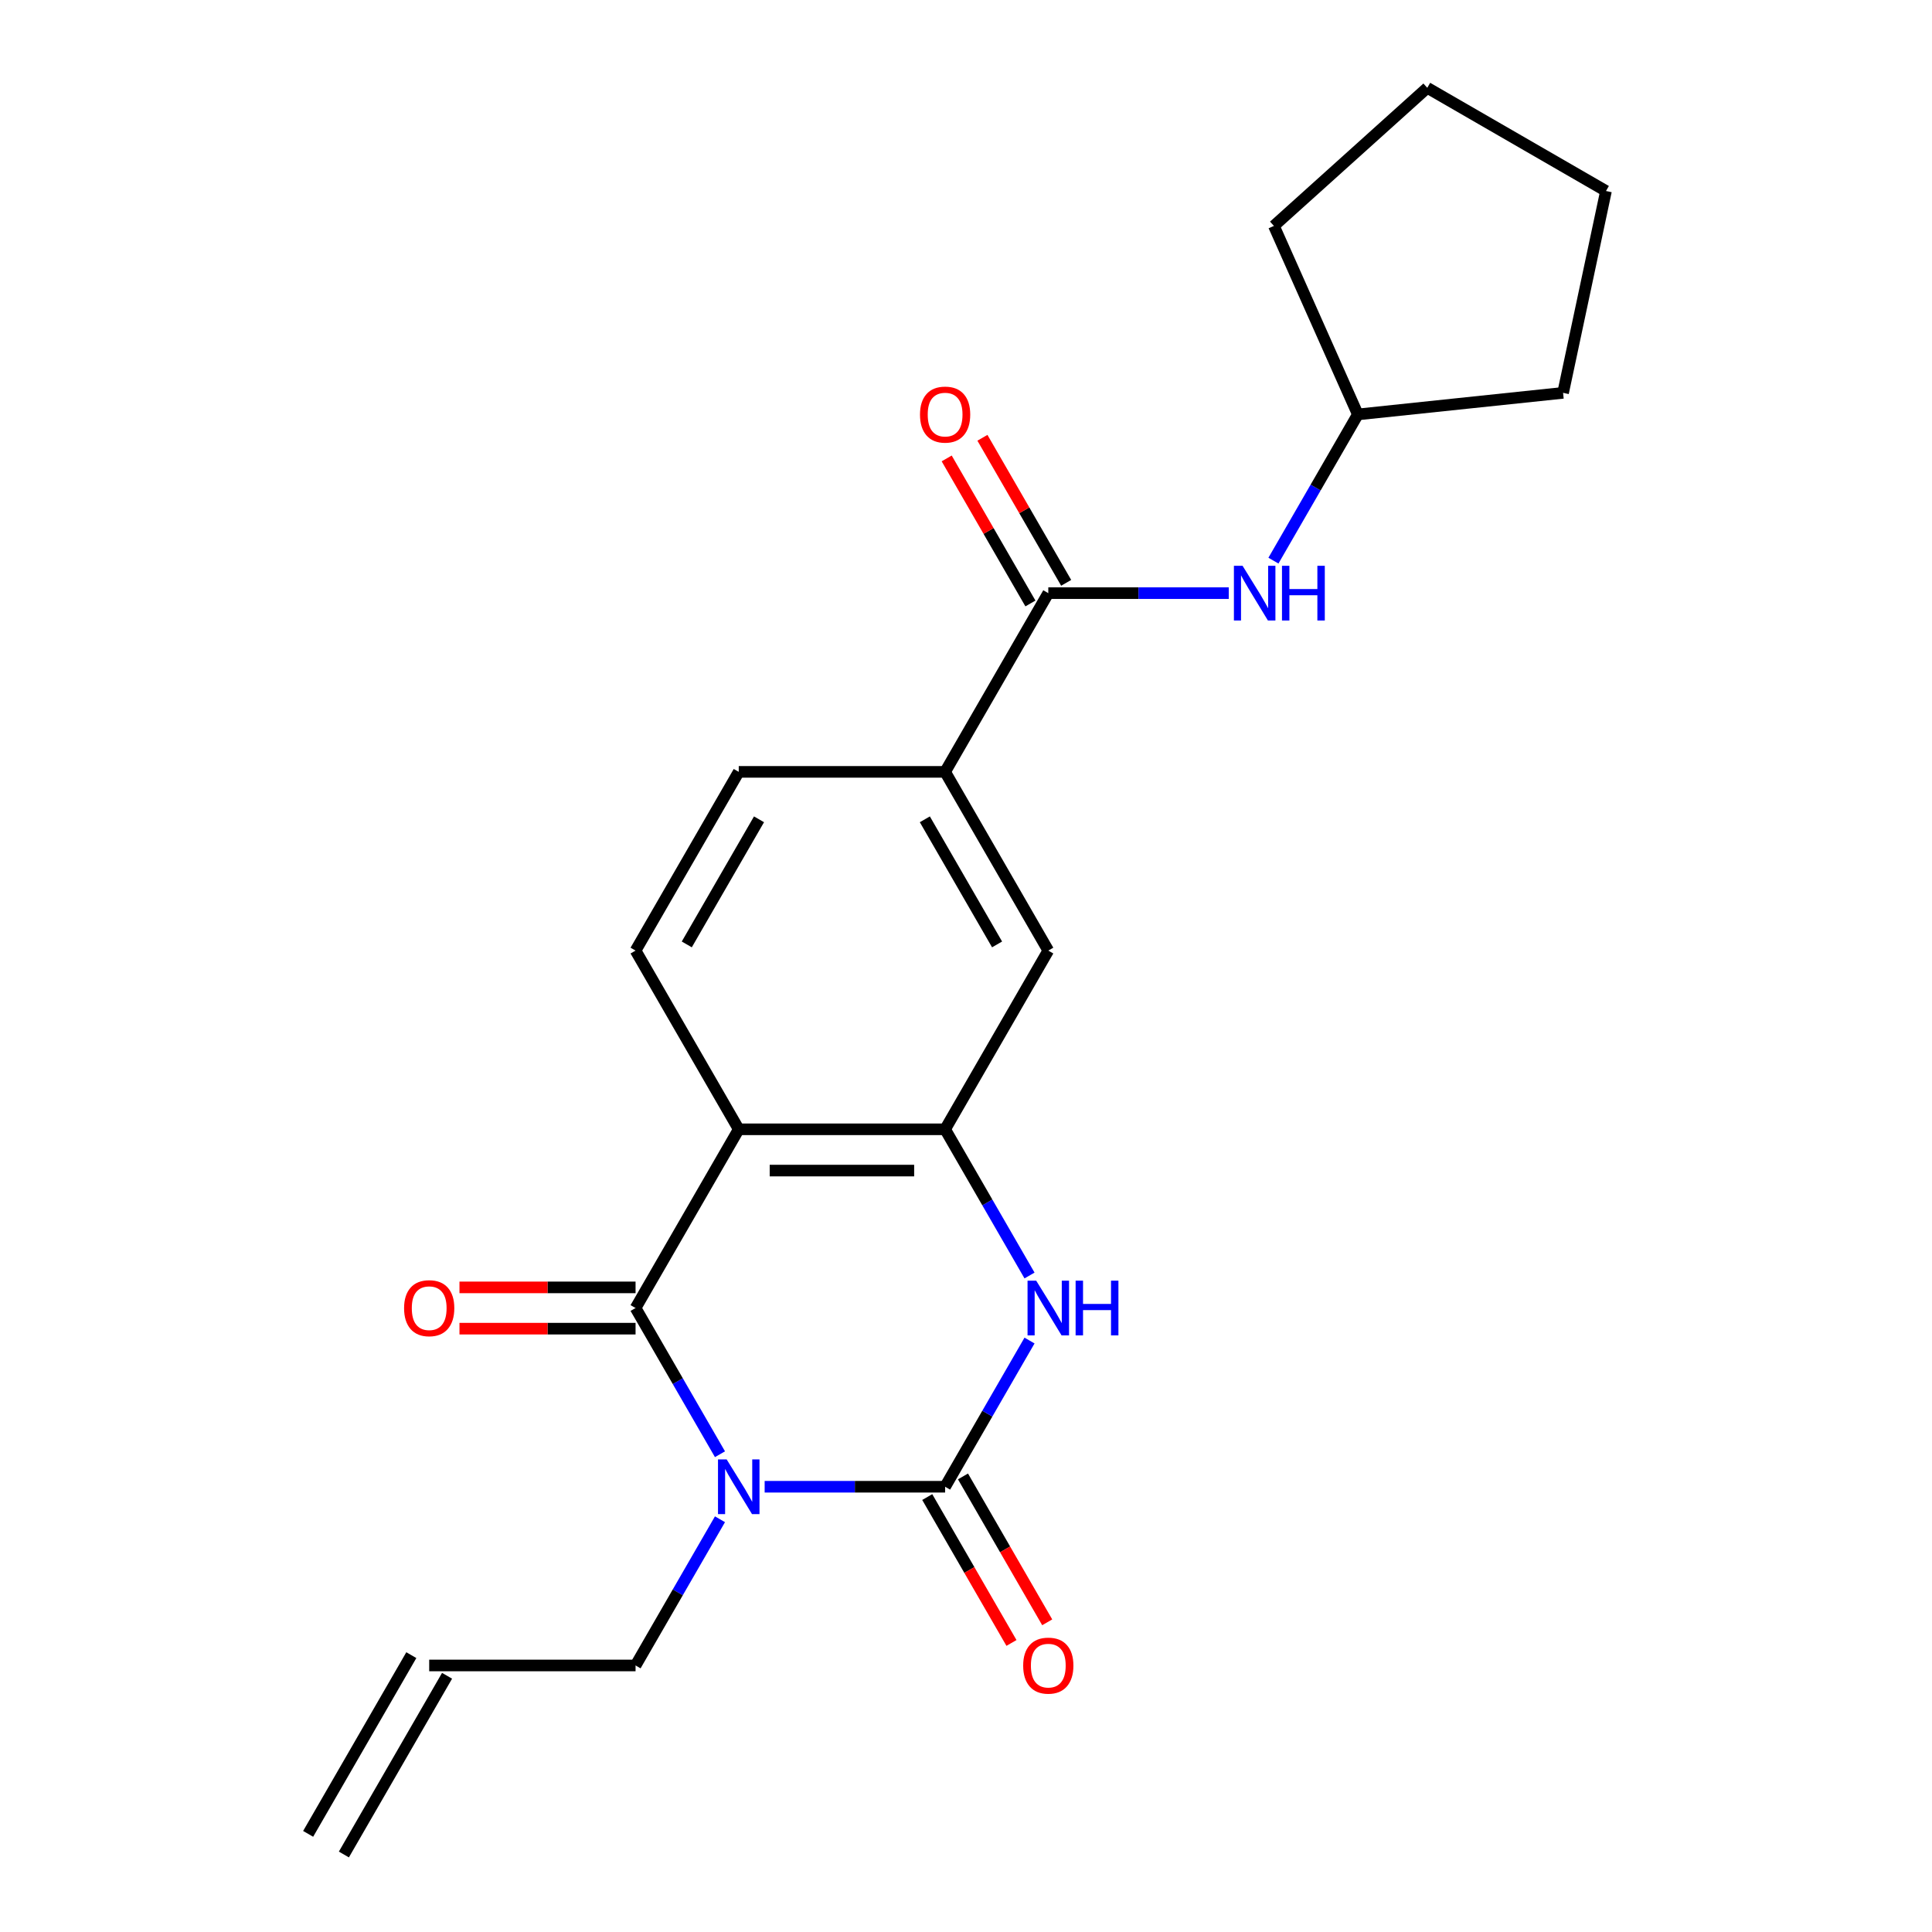 <?xml version='1.0' encoding='iso-8859-1'?>
<svg version='1.1' baseProfile='full'
              xmlns='http://www.w3.org/2000/svg'
                      xmlns:rdkit='http://www.rdkit.org/xml'
                      xmlns:xlink='http://www.w3.org/1999/xlink'
                  xml:space='preserve'
width='1000px' height='1000px' viewBox='0 0 1000 1000'>
<!-- END OF HEADER -->
<rect style='opacity:1.0;fill:#FFFFFF;stroke:none' width='1000' height='1000' x='0' y='0'> </rect>
<path class='bond-0' d='M 395.784,769.536 L 442.486,769.536' style='fill:none;fill-rule:evenodd;stroke:#0000FF;stroke-width:6px;stroke-linecap:butt;stroke-linejoin:miter;stroke-opacity:1' />
<path class='bond-0' d='M 442.486,769.536 L 489.189,769.536' style='fill:none;fill-rule:evenodd;stroke:#000000;stroke-width:6px;stroke-linecap:butt;stroke-linejoin:miter;stroke-opacity:1' />
<path class='bond-1' d='M 372.656,752.706 L 350.811,714.869' style='fill:none;fill-rule:evenodd;stroke:#0000FF;stroke-width:6px;stroke-linecap:butt;stroke-linejoin:miter;stroke-opacity:1' />
<path class='bond-1' d='M 350.811,714.869 L 328.966,677.032' style='fill:none;fill-rule:evenodd;stroke:#000000;stroke-width:6px;stroke-linecap:butt;stroke-linejoin:miter;stroke-opacity:1' />
<path class='bond-14' d='M 372.656,786.367 L 350.811,824.204' style='fill:none;fill-rule:evenodd;stroke:#0000FF;stroke-width:6px;stroke-linecap:butt;stroke-linejoin:miter;stroke-opacity:1' />
<path class='bond-14' d='M 350.811,824.204 L 328.966,862.041' style='fill:none;fill-rule:evenodd;stroke:#000000;stroke-width:6px;stroke-linecap:butt;stroke-linejoin:miter;stroke-opacity:1' />
<path class='bond-3' d='M 489.189,769.536 L 511.034,731.699' style='fill:none;fill-rule:evenodd;stroke:#000000;stroke-width:6px;stroke-linecap:butt;stroke-linejoin:miter;stroke-opacity:1' />
<path class='bond-3' d='M 511.034,731.699 L 532.879,693.862' style='fill:none;fill-rule:evenodd;stroke:#0000FF;stroke-width:6px;stroke-linecap:butt;stroke-linejoin:miter;stroke-opacity:1' />
<path class='bond-10' d='M 479.938,774.877 L 501.737,812.634' style='fill:none;fill-rule:evenodd;stroke:#000000;stroke-width:6px;stroke-linecap:butt;stroke-linejoin:miter;stroke-opacity:1' />
<path class='bond-10' d='M 501.737,812.634 L 523.536,850.391' style='fill:none;fill-rule:evenodd;stroke:#FF0000;stroke-width:6px;stroke-linecap:butt;stroke-linejoin:miter;stroke-opacity:1' />
<path class='bond-10' d='M 498.439,764.195 L 520.238,801.953' style='fill:none;fill-rule:evenodd;stroke:#000000;stroke-width:6px;stroke-linecap:butt;stroke-linejoin:miter;stroke-opacity:1' />
<path class='bond-10' d='M 520.238,801.953 L 542.037,839.71' style='fill:none;fill-rule:evenodd;stroke:#FF0000;stroke-width:6px;stroke-linecap:butt;stroke-linejoin:miter;stroke-opacity:1' />
<path class='bond-2' d='M 328.966,677.032 L 382.373,584.527' style='fill:none;fill-rule:evenodd;stroke:#000000;stroke-width:6px;stroke-linecap:butt;stroke-linejoin:miter;stroke-opacity:1' />
<path class='bond-11' d='M 328.966,666.35 L 283.393,666.35' style='fill:none;fill-rule:evenodd;stroke:#000000;stroke-width:6px;stroke-linecap:butt;stroke-linejoin:miter;stroke-opacity:1' />
<path class='bond-11' d='M 283.393,666.35 L 237.821,666.35' style='fill:none;fill-rule:evenodd;stroke:#FF0000;stroke-width:6px;stroke-linecap:butt;stroke-linejoin:miter;stroke-opacity:1' />
<path class='bond-11' d='M 328.966,687.713 L 283.393,687.713' style='fill:none;fill-rule:evenodd;stroke:#000000;stroke-width:6px;stroke-linecap:butt;stroke-linejoin:miter;stroke-opacity:1' />
<path class='bond-11' d='M 283.393,687.713 L 237.821,687.713' style='fill:none;fill-rule:evenodd;stroke:#FF0000;stroke-width:6px;stroke-linecap:butt;stroke-linejoin:miter;stroke-opacity:1' />
<path class='bond-4' d='M 382.373,584.527 L 489.189,584.527' style='fill:none;fill-rule:evenodd;stroke:#000000;stroke-width:6px;stroke-linecap:butt;stroke-linejoin:miter;stroke-opacity:1' />
<path class='bond-4' d='M 398.396,605.89 L 473.166,605.89' style='fill:none;fill-rule:evenodd;stroke:#000000;stroke-width:6px;stroke-linecap:butt;stroke-linejoin:miter;stroke-opacity:1' />
<path class='bond-8' d='M 382.373,584.527 L 328.966,492.022' style='fill:none;fill-rule:evenodd;stroke:#000000;stroke-width:6px;stroke-linecap:butt;stroke-linejoin:miter;stroke-opacity:1' />
<path class='bond-22' d='M 532.879,660.201 L 511.034,622.364' style='fill:none;fill-rule:evenodd;stroke:#0000FF;stroke-width:6px;stroke-linecap:butt;stroke-linejoin:miter;stroke-opacity:1' />
<path class='bond-22' d='M 511.034,622.364 L 489.189,584.527' style='fill:none;fill-rule:evenodd;stroke:#000000;stroke-width:6px;stroke-linecap:butt;stroke-linejoin:miter;stroke-opacity:1' />
<path class='bond-7' d='M 489.189,584.527 L 542.596,492.022' style='fill:none;fill-rule:evenodd;stroke:#000000;stroke-width:6px;stroke-linecap:butt;stroke-linejoin:miter;stroke-opacity:1' />
<path class='bond-5' d='M 542.596,307.013 L 489.189,399.518' style='fill:none;fill-rule:evenodd;stroke:#000000;stroke-width:6px;stroke-linecap:butt;stroke-linejoin:miter;stroke-opacity:1' />
<path class='bond-9' d='M 542.596,307.013 L 589.298,307.013' style='fill:none;fill-rule:evenodd;stroke:#000000;stroke-width:6px;stroke-linecap:butt;stroke-linejoin:miter;stroke-opacity:1' />
<path class='bond-9' d='M 589.298,307.013 L 636.001,307.013' style='fill:none;fill-rule:evenodd;stroke:#0000FF;stroke-width:6px;stroke-linecap:butt;stroke-linejoin:miter;stroke-opacity:1' />
<path class='bond-12' d='M 551.847,301.672 L 530.174,264.135' style='fill:none;fill-rule:evenodd;stroke:#000000;stroke-width:6px;stroke-linecap:butt;stroke-linejoin:miter;stroke-opacity:1' />
<path class='bond-12' d='M 530.174,264.135 L 508.502,226.598' style='fill:none;fill-rule:evenodd;stroke:#FF0000;stroke-width:6px;stroke-linecap:butt;stroke-linejoin:miter;stroke-opacity:1' />
<path class='bond-12' d='M 533.346,312.354 L 511.674,274.817' style='fill:none;fill-rule:evenodd;stroke:#000000;stroke-width:6px;stroke-linecap:butt;stroke-linejoin:miter;stroke-opacity:1' />
<path class='bond-12' d='M 511.674,274.817 L 490.001,237.279' style='fill:none;fill-rule:evenodd;stroke:#FF0000;stroke-width:6px;stroke-linecap:butt;stroke-linejoin:miter;stroke-opacity:1' />
<path class='bond-6' d='M 489.189,399.518 L 382.373,399.518' style='fill:none;fill-rule:evenodd;stroke:#000000;stroke-width:6px;stroke-linecap:butt;stroke-linejoin:miter;stroke-opacity:1' />
<path class='bond-23' d='M 489.189,399.518 L 542.596,492.022' style='fill:none;fill-rule:evenodd;stroke:#000000;stroke-width:6px;stroke-linecap:butt;stroke-linejoin:miter;stroke-opacity:1' />
<path class='bond-23' d='M 478.699,424.075 L 516.084,488.828' style='fill:none;fill-rule:evenodd;stroke:#000000;stroke-width:6px;stroke-linecap:butt;stroke-linejoin:miter;stroke-opacity:1' />
<path class='bond-13' d='M 328.966,492.022 L 382.373,399.518' style='fill:none;fill-rule:evenodd;stroke:#000000;stroke-width:6px;stroke-linecap:butt;stroke-linejoin:miter;stroke-opacity:1' />
<path class='bond-13' d='M 355.478,488.828 L 392.863,424.075' style='fill:none;fill-rule:evenodd;stroke:#000000;stroke-width:6px;stroke-linecap:butt;stroke-linejoin:miter;stroke-opacity:1' />
<path class='bond-17' d='M 659.128,290.183 L 680.974,252.345' style='fill:none;fill-rule:evenodd;stroke:#0000FF;stroke-width:6px;stroke-linecap:butt;stroke-linejoin:miter;stroke-opacity:1' />
<path class='bond-17' d='M 680.974,252.345 L 702.819,214.508' style='fill:none;fill-rule:evenodd;stroke:#000000;stroke-width:6px;stroke-linecap:butt;stroke-linejoin:miter;stroke-opacity:1' />
<path class='bond-15' d='M 328.966,862.041 L 222.151,862.041' style='fill:none;fill-rule:evenodd;stroke:#000000;stroke-width:6px;stroke-linecap:butt;stroke-linejoin:miter;stroke-opacity:1' />
<path class='bond-16' d='M 212.9,856.7 L 159.493,949.205' style='fill:none;fill-rule:evenodd;stroke:#000000;stroke-width:6px;stroke-linecap:butt;stroke-linejoin:miter;stroke-opacity:1' />
<path class='bond-16' d='M 231.401,867.382 L 177.994,959.886' style='fill:none;fill-rule:evenodd;stroke:#000000;stroke-width:6px;stroke-linecap:butt;stroke-linejoin:miter;stroke-opacity:1' />
<path class='bond-18' d='M 702.819,214.508 L 659.373,116.928' style='fill:none;fill-rule:evenodd;stroke:#000000;stroke-width:6px;stroke-linecap:butt;stroke-linejoin:miter;stroke-opacity:1' />
<path class='bond-19' d='M 702.819,214.508 L 809.049,203.343' style='fill:none;fill-rule:evenodd;stroke:#000000;stroke-width:6px;stroke-linecap:butt;stroke-linejoin:miter;stroke-opacity:1' />
<path class='bond-21' d='M 659.373,116.928 L 738.752,45.455' style='fill:none;fill-rule:evenodd;stroke:#000000;stroke-width:6px;stroke-linecap:butt;stroke-linejoin:miter;stroke-opacity:1' />
<path class='bond-20' d='M 809.049,203.343 L 831.257,98.862' style='fill:none;fill-rule:evenodd;stroke:#000000;stroke-width:6px;stroke-linecap:butt;stroke-linejoin:miter;stroke-opacity:1' />
<path class='bond-24' d='M 831.257,98.862 L 738.752,45.455' style='fill:none;fill-rule:evenodd;stroke:#000000;stroke-width:6px;stroke-linecap:butt;stroke-linejoin:miter;stroke-opacity:1' />
<path  class='atom-0' d='M 376.113 755.376
L 385.393 770.376
Q 386.313 771.856, 387.793 774.536
Q 389.273 777.216, 389.353 777.376
L 389.353 755.376
L 393.113 755.376
L 393.113 783.696
L 389.233 783.696
L 379.273 767.296
Q 378.113 765.376, 376.873 763.176
Q 375.673 760.976, 375.313 760.296
L 375.313 783.696
L 371.633 783.696
L 371.633 755.376
L 376.113 755.376
' fill='#0000FF'/>
<path  class='atom-4' d='M 536.336 662.872
L 545.616 677.872
Q 546.536 679.352, 548.016 682.032
Q 549.496 684.712, 549.576 684.872
L 549.576 662.872
L 553.336 662.872
L 553.336 691.192
L 549.456 691.192
L 539.496 674.792
Q 538.336 672.872, 537.096 670.672
Q 535.896 668.472, 535.536 667.792
L 535.536 691.192
L 531.856 691.192
L 531.856 662.872
L 536.336 662.872
' fill='#0000FF'/>
<path  class='atom-4' d='M 556.736 662.872
L 560.576 662.872
L 560.576 674.912
L 575.056 674.912
L 575.056 662.872
L 578.896 662.872
L 578.896 691.192
L 575.056 691.192
L 575.056 678.112
L 560.576 678.112
L 560.576 691.192
L 556.736 691.192
L 556.736 662.872
' fill='#0000FF'/>
<path  class='atom-10' d='M 643.151 292.853
L 652.431 307.853
Q 653.351 309.333, 654.831 312.013
Q 656.311 314.693, 656.391 314.853
L 656.391 292.853
L 660.151 292.853
L 660.151 321.173
L 656.271 321.173
L 646.311 304.773
Q 645.151 302.853, 643.911 300.653
Q 642.711 298.453, 642.351 297.773
L 642.351 321.173
L 638.671 321.173
L 638.671 292.853
L 643.151 292.853
' fill='#0000FF'/>
<path  class='atom-10' d='M 663.551 292.853
L 667.391 292.853
L 667.391 304.893
L 681.871 304.893
L 681.871 292.853
L 685.711 292.853
L 685.711 321.173
L 681.871 321.173
L 681.871 308.093
L 667.391 308.093
L 667.391 321.173
L 663.551 321.173
L 663.551 292.853
' fill='#0000FF'/>
<path  class='atom-11' d='M 529.596 862.121
Q 529.596 855.321, 532.956 851.521
Q 536.316 847.721, 542.596 847.721
Q 548.876 847.721, 552.236 851.521
Q 555.596 855.321, 555.596 862.121
Q 555.596 869.001, 552.196 872.921
Q 548.796 876.801, 542.596 876.801
Q 536.356 876.801, 532.956 872.921
Q 529.596 869.041, 529.596 862.121
M 542.596 873.601
Q 546.916 873.601, 549.236 870.721
Q 551.596 867.801, 551.596 862.121
Q 551.596 856.561, 549.236 853.761
Q 546.916 850.921, 542.596 850.921
Q 538.276 850.921, 535.916 853.721
Q 533.596 856.521, 533.596 862.121
Q 533.596 867.841, 535.916 870.721
Q 538.276 873.601, 542.596 873.601
' fill='#FF0000'/>
<path  class='atom-12' d='M 209.151 677.112
Q 209.151 670.312, 212.511 666.512
Q 215.871 662.712, 222.151 662.712
Q 228.431 662.712, 231.791 666.512
Q 235.151 670.312, 235.151 677.112
Q 235.151 683.992, 231.751 687.912
Q 228.351 691.792, 222.151 691.792
Q 215.911 691.792, 212.511 687.912
Q 209.151 684.032, 209.151 677.112
M 222.151 688.592
Q 226.471 688.592, 228.791 685.712
Q 231.151 682.792, 231.151 677.112
Q 231.151 671.552, 228.791 668.752
Q 226.471 665.912, 222.151 665.912
Q 217.831 665.912, 215.471 668.712
Q 213.151 671.512, 213.151 677.112
Q 213.151 682.832, 215.471 685.712
Q 217.831 688.592, 222.151 688.592
' fill='#FF0000'/>
<path  class='atom-13' d='M 476.189 214.588
Q 476.189 207.788, 479.549 203.988
Q 482.909 200.188, 489.189 200.188
Q 495.469 200.188, 498.829 203.988
Q 502.189 207.788, 502.189 214.588
Q 502.189 221.468, 498.789 225.388
Q 495.389 229.268, 489.189 229.268
Q 482.949 229.268, 479.549 225.388
Q 476.189 221.508, 476.189 214.588
M 489.189 226.068
Q 493.509 226.068, 495.829 223.188
Q 498.189 220.268, 498.189 214.588
Q 498.189 209.028, 495.829 206.228
Q 493.509 203.388, 489.189 203.388
Q 484.869 203.388, 482.509 206.188
Q 480.189 208.988, 480.189 214.588
Q 480.189 220.308, 482.509 223.188
Q 484.869 226.068, 489.189 226.068
' fill='#FF0000'/>
</svg>
